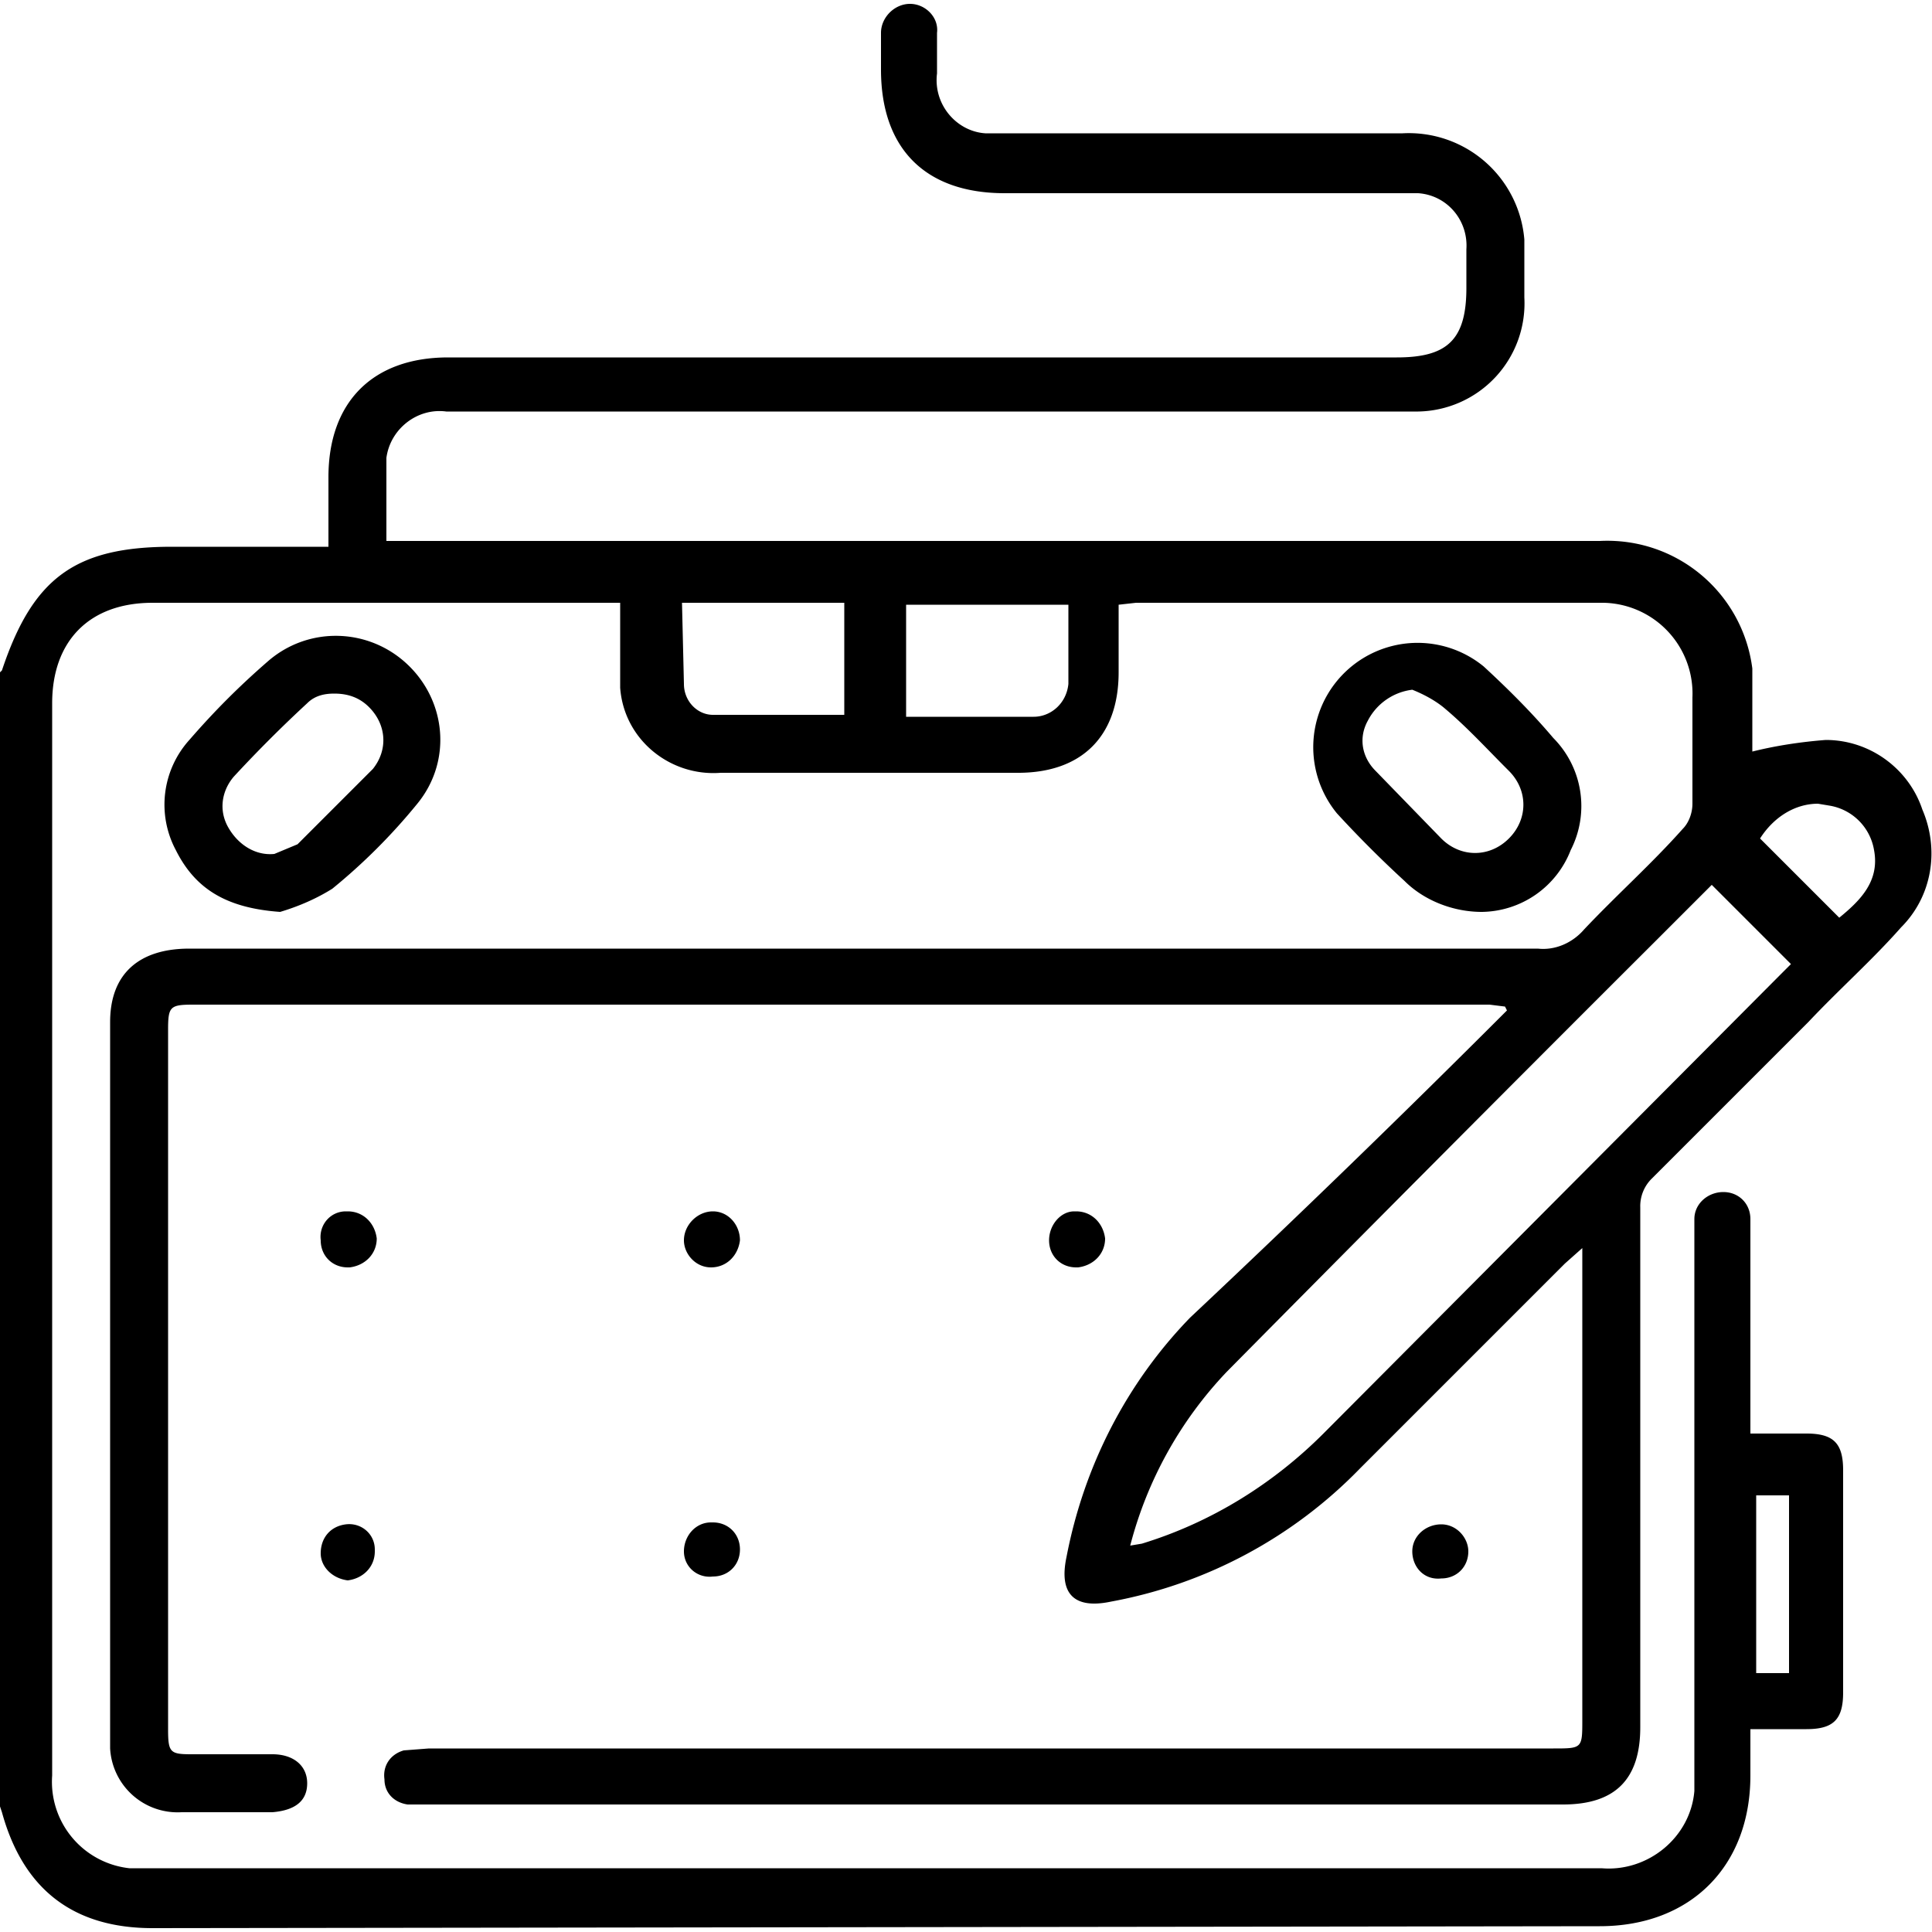 <svg xmlns="http://www.w3.org/2000/svg" viewBox="0 0 100 100"><path d="M7.9 99.8c-4.1 0-6.7-2-7.8-6l-.1-.3V34.8l.1-.1c1.6-4.8 3.8-6.4 8.8-6.4H17v-3.6c0-3.9 2.3-6.2 6.2-6.2h49.1c2.6 0 3.6-.9 3.6-3.6v-2c.1-1.5-1-2.8-2.5-2.9H52c-4.1 0-6.4-2.3-6.4-6.4V1.7c0-.8.7-1.5 1.5-1.5s1.5.7 1.4 1.5v2.1c-.2 1.6 1 3 2.5 3.1H72.6a6 6 0 0 1 6.3 5.5v3a5.6 5.6 0 0 1-5.5 5.9H23.1c-1.5-.2-2.9.9-3.1 2.4V28h62.8c4-.2 7.4 2.7 7.9 6.6v4.3c1.2-.3 2.5-.5 3.8-.6 2.3 0 4.3 1.5 5 3.6.9 2.1.5 4.5-1.1 6.1-1.5 1.7-3.2 3.2-4.8 4.9L85.5 61a2 2 0 0 0-.6 1.5v26.9c0 2.7-1.3 4-4 4H21.1c-.7-.1-1.2-.6-1.2-1.3-.1-.7.3-1.3 1-1.5l1.3-.1h58.2c1.5 0 1.5 0 1.5-1.5V64.6l-.9.8L70.4 76a24 24 0 0 1-12.9 6.9c-1.9.4-2.7-.4-2.3-2.3.9-4.7 3.1-9 6.4-12.4A736 736 0 0 0 78 52.3l-.1-.2-.8-.1H10c-1.2 0-1.3.1-1.3 1.3v36.2c0 1.2.1 1.3 1.2 1.3h4.2c1.1 0 1.8.6 1.8 1.5s-.6 1.4-1.8 1.5H9.4a3.5 3.5 0 0 1-3.7-3.3V52.9c0-2.5 1.5-3.8 4.1-3.8h69.8c.9.1 1.8-.3 2.4-1 1.7-1.8 3.5-3.4 5.1-5.2.3-.3.5-.8.5-1.3v-5.5a4.7 4.7 0 0 0-4.6-4.9H58.8l-.9.1v3.5c0 3.3-1.9 5.2-5.2 5.2H37.3c-2.6.2-5-1.7-5.2-4.4v-4.4H7.9c-3.3 0-5.2 2-5.2 5.2v55.5a4.5 4.5 0 0 0 4 4.8h76.2c2.4.2 4.6-1.6 4.8-4V63.1c0-.8.7-1.4 1.5-1.4s1.4.6 1.4 1.4v11.1h2.9c1.4 0 1.9.5 1.9 1.9v11.5c0 1.4-.5 1.9-1.9 1.9h-2.9v2.4c0 4.7-3.1 7.8-7.8 7.8l-74.9.1zm83-13.2h1.7v-9.2h-1.7v9.2zm-5.2-37.9A4678 4678 0 0 0 63.5 71a20.5 20.5 0 0 0-5 9l.6-.1c3.6-1.1 6.8-3.1 9.4-5.7l23.7-23.8.5-.5-4.1-4.1-2.9 2.9zm5.4-5.3 4.1 4.1c1.1-.9 2.1-1.9 1.8-3.5a2.8 2.8 0 0 0-2.3-2.3l-.6-.1c-1.2 0-2.3.7-3 1.8zm-44.2-6.3h6.6c.9 0 1.7-.7 1.8-1.7v-4.1h-8.4v5.8zm-11.5-1.7c0 .9.7 1.6 1.5 1.6h6.8v-5.8h-8.4l.1 4.2zm37.7 44.9c0-.8.7-1.4 1.5-1.4s1.4.7 1.4 1.4c0 .8-.6 1.4-1.4 1.4-.9.1-1.5-.6-1.5-1.4zm-56.5.1c0-.8.5-1.4 1.3-1.5.8-.1 1.5.5 1.5 1.3v.1c0 .8-.6 1.4-1.4 1.5-.8-.1-1.4-.7-1.4-1.4zm18.8-.1c0-.8.6-1.5 1.4-1.5h.1c.8 0 1.4.6 1.4 1.4 0 .8-.6 1.4-1.4 1.4-.8.1-1.5-.5-1.5-1.3zM16.6 64.2c-.1-.8.5-1.5 1.3-1.5h.1c.8 0 1.4.6 1.5 1.4 0 .8-.6 1.4-1.4 1.5H18c-.8 0-1.4-.6-1.4-1.4zm20.2 1.4c-.8 0-1.4-.7-1.4-1.4 0-.8.7-1.5 1.5-1.5s1.4.7 1.4 1.5c-.1.8-.7 1.4-1.5 1.4zm17.5-1.4c0-.8.6-1.5 1.3-1.5h.1c.8 0 1.4.6 1.5 1.4 0 .8-.6 1.4-1.4 1.5h-.1c-.8 0-1.4-.6-1.4-1.4zM9.1 44a5 5 0 0 1 .7-5.7c1.3-1.5 2.6-2.8 4.1-4.1 2.1-1.8 5.2-1.7 7.2.2s2.3 5 .5 7.2a30.5 30.5 0 0 1-4.4 4.4c-.8.5-1.7.9-2.7 1.2-2.8-.2-4.4-1.2-5.4-3.2zm6.8-7.6a68.1 68.1 0 0 0-3.8 3.8c-.6.7-.8 1.7-.3 2.6.5.9 1.4 1.5 2.4 1.4l1.2-.5 3.9-3.9c.8-1 .7-2.3-.2-3.2-.5-.5-1.1-.7-1.8-.7-.5 0-1 .1-1.4.5zm56.8 9.2a57.8 57.8 0 0 1-3.5-3.5 5.4 5.4 0 0 1 7.6-7.6c1.3 1.2 2.5 2.4 3.6 3.7a5 5 0 0 1 .9 5.8 5 5 0 0 1-4.6 3.2c-1.5 0-3-.6-4-1.6zm-1.9-8.3c-.5.9-.3 1.9.4 2.6l3.4 3.5c1 1 2.5 1 3.5 0s1-2.5 0-3.5l-.1-.1c-1.1-1.1-2.1-2.2-3.3-3.2-.5-.4-1.1-.7-1.6-.9a3 3 0 0 0-2.3 1.6z"></path></svg>